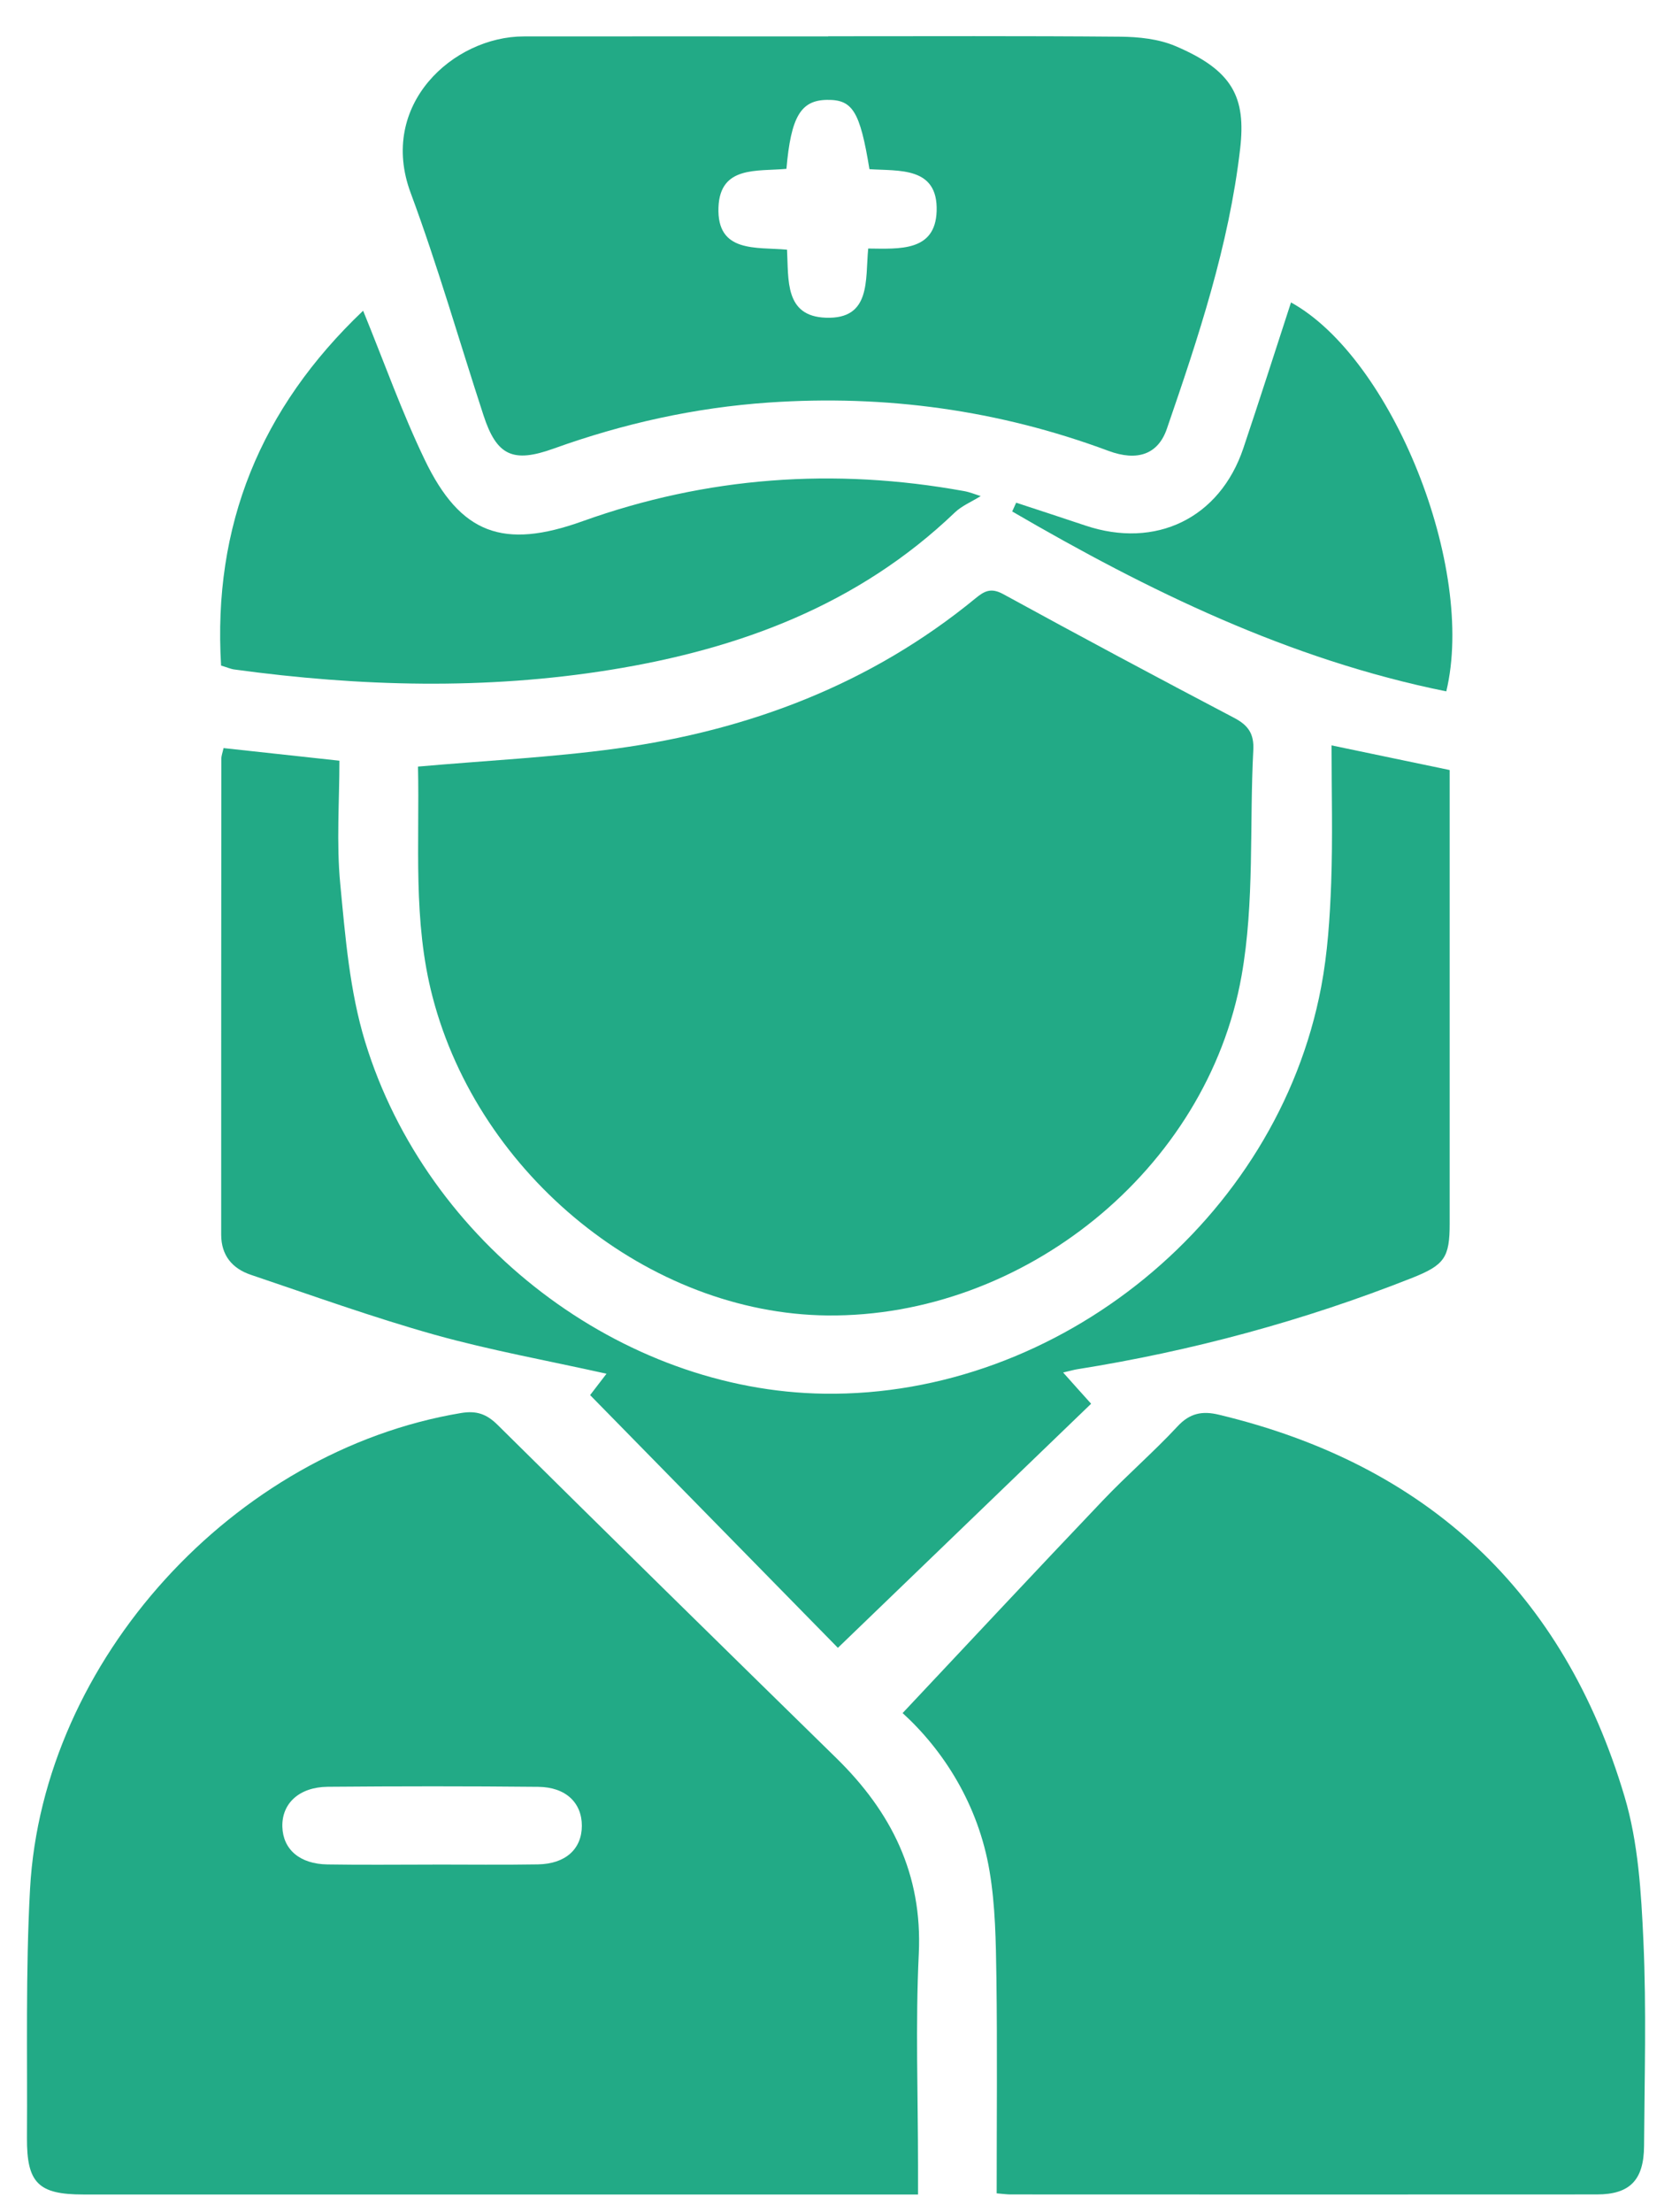 <svg width="31" height="41" viewBox="0 0 31 41" fill="none" xmlns="http://www.w3.org/2000/svg">
<g id="Layer_1" clip-path="url(#clip0_72_1092)">
<path id="Vector" d="M17.021 40.67H16.48C11.502 40.67 6.522 40.67 1.544 40.67C0.712 40.67 0.495 40.458 0.5 39.621C0.51 38.084 0.473 36.542 0.557 35.008C0.79 30.768 4.338 26.888 8.549 26.187C8.835 26.14 9.02 26.204 9.226 26.407C11.312 28.472 13.407 30.528 15.504 32.58C16.525 33.579 17.105 34.732 17.035 36.207C16.972 37.516 17.021 38.831 17.021 40.142V40.67ZM8.024 34.555C8.674 34.555 9.325 34.563 9.975 34.552C10.487 34.543 10.786 34.267 10.788 33.838C10.788 33.41 10.491 33.12 9.979 33.115C8.678 33.102 7.376 33.103 6.076 33.114C5.545 33.119 5.222 33.425 5.235 33.857C5.248 34.276 5.559 34.546 6.072 34.553C6.723 34.564 7.373 34.556 8.024 34.556V34.555Z" fill="#22AA86"/>
<path id="Vector_2" d="M18.479 40.651C18.479 39.296 18.492 37.972 18.474 36.65C18.464 35.989 18.456 35.32 18.346 34.672C18.139 33.443 17.49 32.435 16.735 31.748C17.98 30.425 19.207 29.11 20.447 27.808C20.895 27.337 21.39 26.91 21.832 26.435C22.06 26.188 22.293 26.145 22.597 26.218C26.471 27.145 28.995 29.512 30.12 33.295C30.375 34.149 30.429 35.074 30.47 35.972C30.527 37.235 30.49 38.504 30.482 39.77C30.478 40.403 30.218 40.669 29.608 40.669C25.983 40.672 22.357 40.67 18.732 40.669C18.672 40.669 18.613 40.66 18.48 40.649L18.479 40.651Z" fill="#22AA86"/>
<path id="Vector_3" d="M7.75 14.207C9.017 14.095 10.23 14.037 11.427 13.873C13.888 13.535 16.148 12.679 18.086 11.089C18.25 10.954 18.373 10.887 18.599 11.01C20.019 11.787 21.447 12.551 22.88 13.303C23.143 13.44 23.253 13.599 23.237 13.9C23.164 15.297 23.262 16.72 23.019 18.086C22.378 21.689 18.964 24.415 15.34 24.379C12.036 24.345 8.883 21.79 8.02 18.475C7.651 17.064 7.782 15.635 7.75 14.208V14.207Z" fill="#22AA86"/>
<path id="Vector_4" d="M4.144 13.864C4.846 13.94 5.537 14.016 6.293 14.098C6.293 14.852 6.236 15.621 6.308 16.377C6.402 17.361 6.483 18.37 6.77 19.308C7.915 23.051 11.528 25.778 15.285 25.829C19.641 25.888 23.681 22.594 24.495 18.294C24.615 17.661 24.657 17.009 24.681 16.364C24.711 15.522 24.688 14.678 24.688 13.814C25.429 13.969 26.136 14.116 26.878 14.271C26.878 14.404 26.878 14.538 26.878 14.671C26.878 17.339 26.878 20.009 26.878 22.677C26.878 23.307 26.782 23.445 26.179 23.684C24.171 24.478 22.099 25.038 19.967 25.377C19.911 25.386 19.856 25.403 19.711 25.436C19.902 25.649 20.053 25.82 20.23 26.015C18.676 27.513 17.109 29.022 15.535 30.539C14.001 28.974 12.479 27.422 10.941 25.855C10.985 25.798 11.106 25.64 11.245 25.459C10.145 25.214 9.089 25.024 8.061 24.737C6.911 24.414 5.785 24.008 4.652 23.626C4.307 23.51 4.101 23.266 4.101 22.882C4.101 19.941 4.101 17.001 4.104 14.06C4.104 14.004 4.127 13.947 4.145 13.864H4.144Z" fill="#22AA86"/>
<path id="Vector_5" d="M15.354 0.672C17.159 0.672 18.966 0.664 20.771 0.68C21.113 0.683 21.482 0.722 21.791 0.853C22.86 1.306 23.103 1.805 22.993 2.758C22.785 4.553 22.218 6.252 21.634 7.948C21.471 8.422 21.085 8.554 20.552 8.356C18.518 7.599 16.417 7.312 14.254 7.46C12.884 7.554 11.558 7.849 10.267 8.313C9.509 8.586 9.209 8.446 8.964 7.696C8.515 6.322 8.117 4.93 7.614 3.575C7.005 1.938 8.408 0.677 9.709 0.675C11.591 0.672 13.472 0.675 15.354 0.675V0.672ZM14.581 3.129C14.036 3.18 13.351 3.067 13.321 3.841C13.288 4.694 14.02 4.575 14.592 4.627C14.622 5.188 14.546 5.861 15.31 5.888C16.154 5.92 16.041 5.188 16.097 4.606C16.675 4.611 17.341 4.667 17.366 3.913C17.393 3.081 16.664 3.173 16.12 3.135C15.944 2.059 15.807 1.844 15.333 1.851C14.849 1.858 14.665 2.159 14.581 3.129Z" fill="#22AA86"/>
<path id="Vector_6" d="M6.732 5.757C7.125 6.719 7.452 7.642 7.874 8.519C8.538 9.902 9.337 10.185 10.8 9.66C13.105 8.834 15.465 8.664 17.873 9.101C17.976 9.119 18.075 9.16 18.183 9.194C18.014 9.299 17.834 9.373 17.704 9.497C15.918 11.207 13.717 12.027 11.325 12.413C9.003 12.788 6.674 12.725 4.349 12.408C4.276 12.399 4.206 12.366 4.099 12.335C3.943 9.741 4.826 7.571 6.732 5.759V5.757Z" fill="#22AA86"/>
<path id="Vector_7" d="M18.839 9.316C19.266 9.457 19.694 9.595 20.121 9.739C21.429 10.179 22.615 9.604 23.052 8.308C23.354 7.411 23.641 6.509 23.936 5.605C25.808 6.636 27.368 10.518 26.815 12.813C23.904 12.225 21.294 10.95 18.767 9.479C18.791 9.424 18.816 9.37 18.84 9.317L18.839 9.316Z" fill="#22AA86"/>
</g>
<defs>
<clipPath id="clip0_72_1092">
<rect width="30" height="40" fill="white" transform="translate(0.5 0.67)"/>
</clipPath>
</defs>
</svg>
